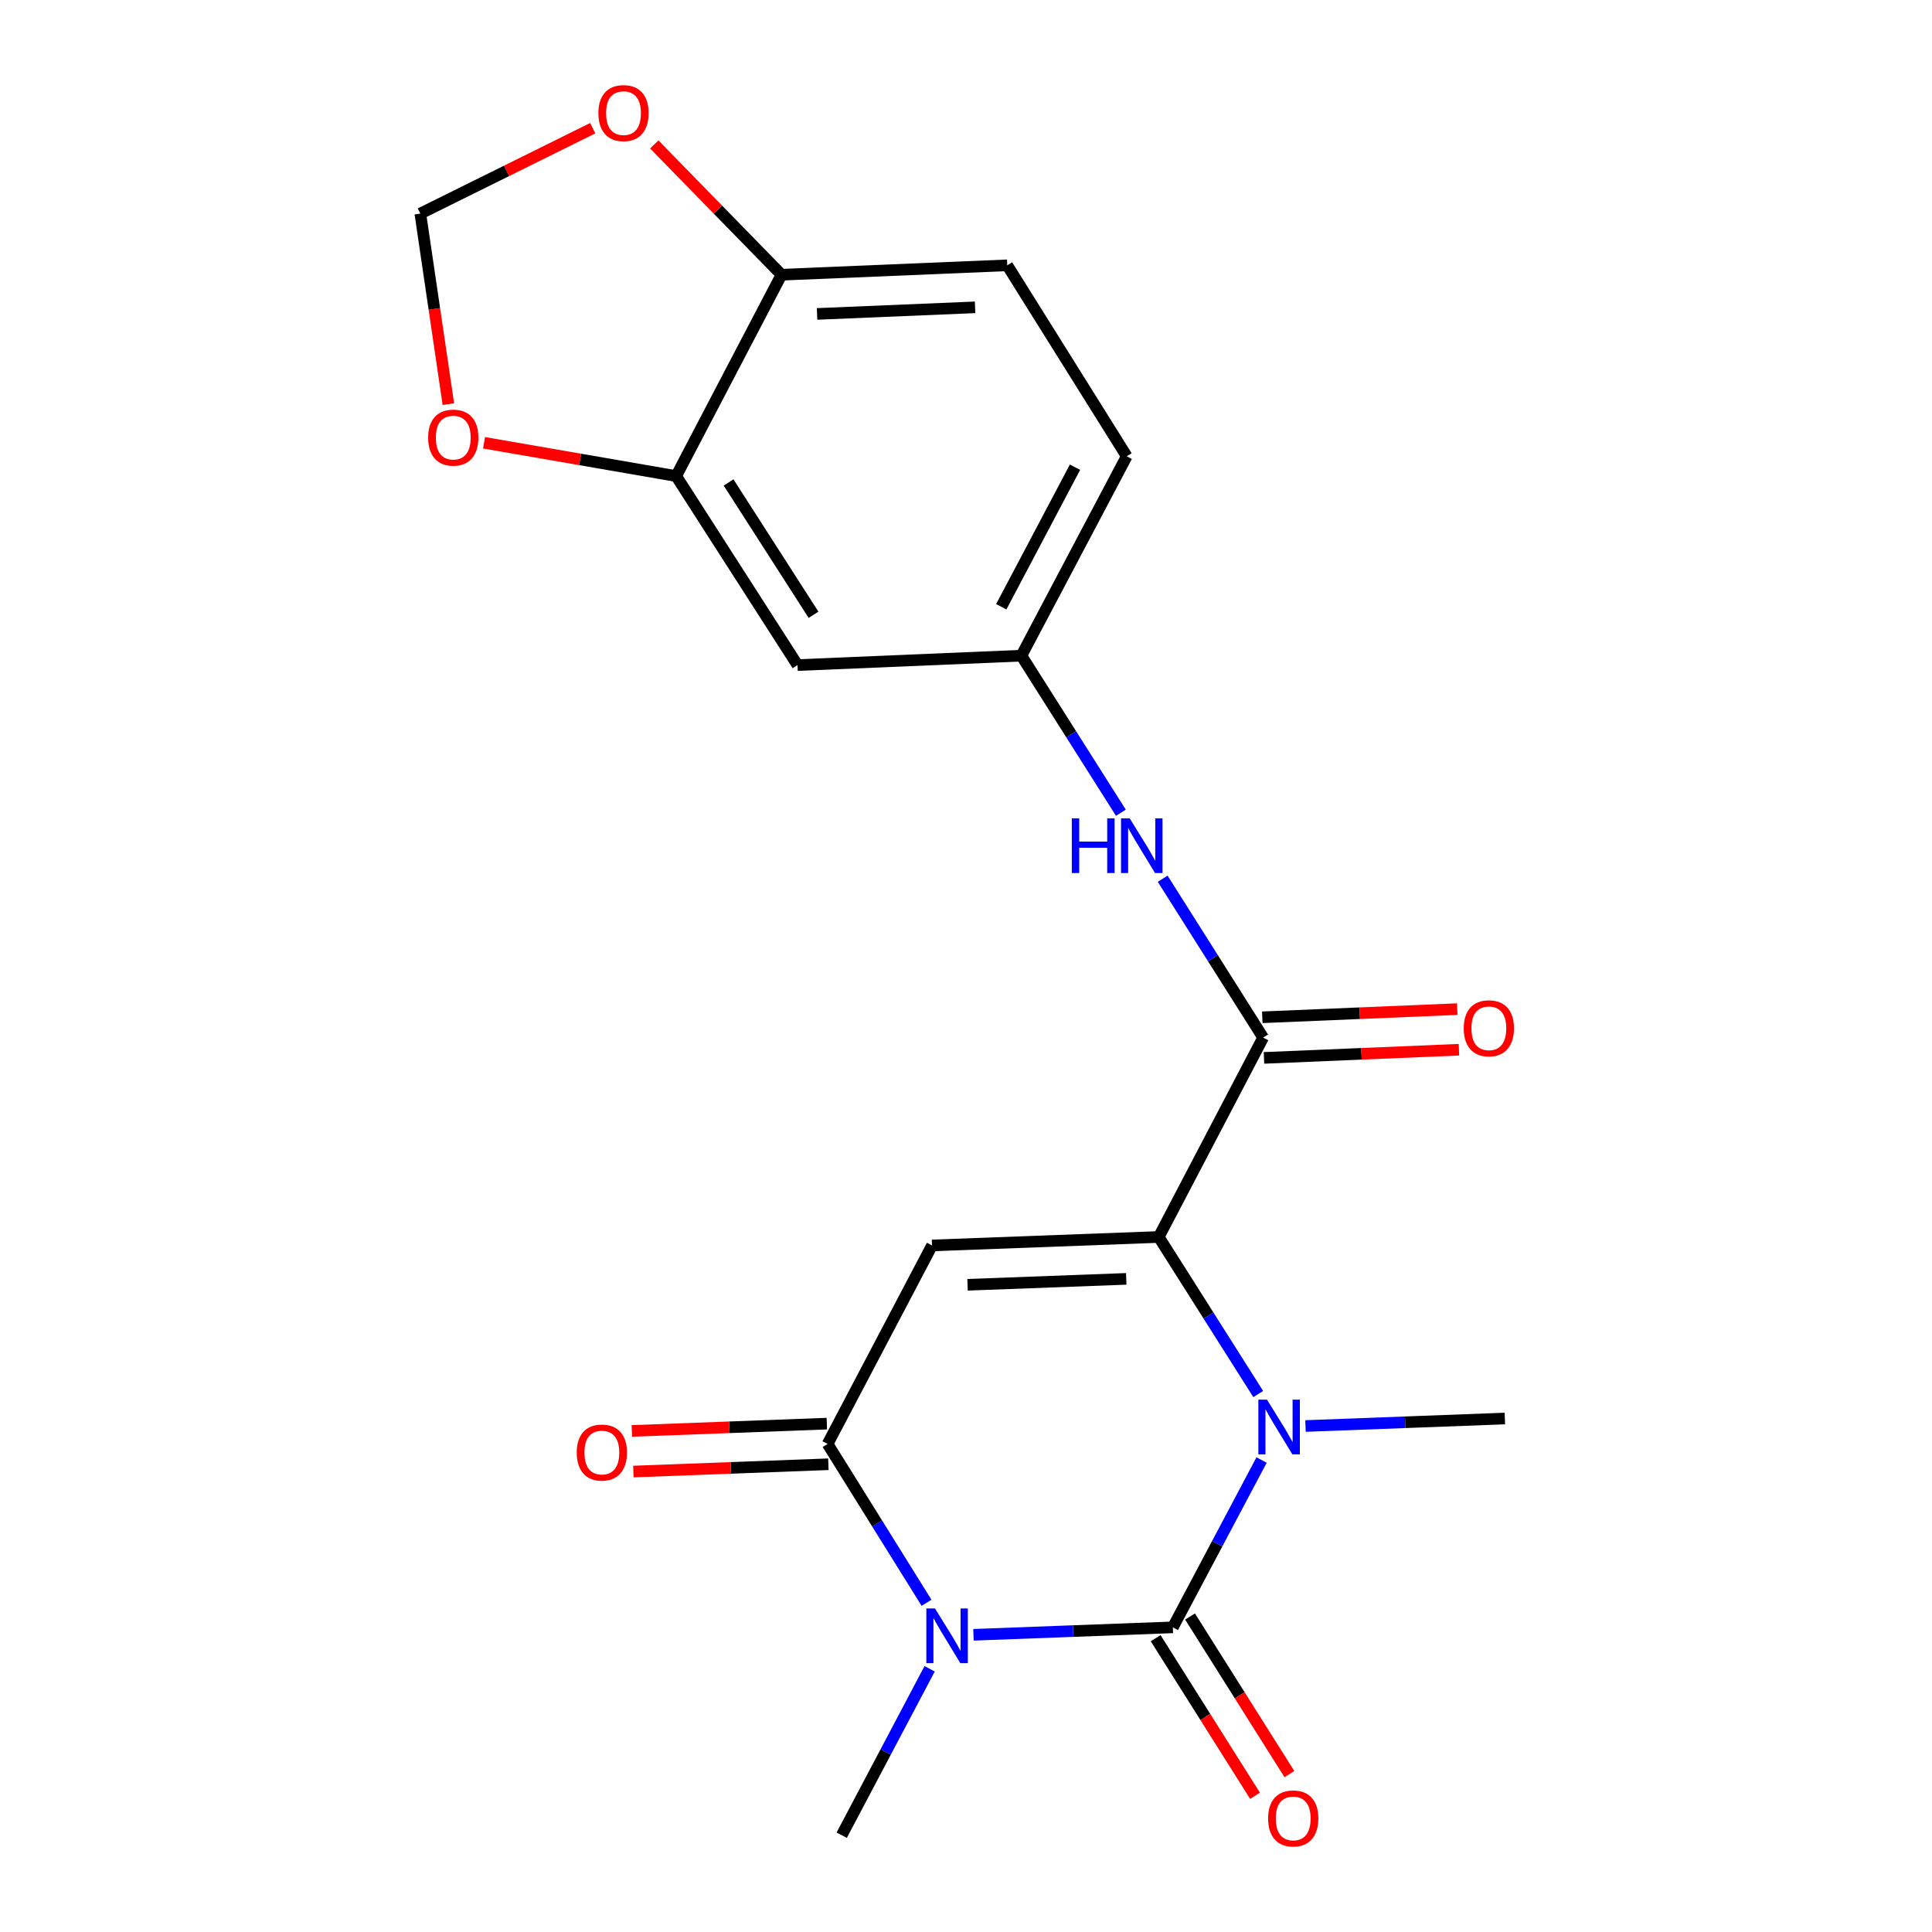<?xml version='1.0' encoding='iso-8859-1'?>
<svg version='1.1' baseProfile='full'
              xmlns='http://www.w3.org/2000/svg'
                      xmlns:rdkit='http://www.rdkit.org/xml'
                      xmlns:xlink='http://www.w3.org/1999/xlink'
                  xml:space='preserve'
width='1000px' height='1000px' viewBox='0 0 1000 1000'>
<!-- END OF HEADER -->
<rect style='opacity:1.0;fill:#FFFFFF;stroke:none' width='1000' height='1000' x='0' y='0'> </rect>
<path class='bond-0' d='M 607.063,842.312 L 555.467,844.242' style='fill:none;fill-rule:evenodd;stroke:#000000;stroke-width:6px;stroke-linecap:butt;stroke-linejoin:miter;stroke-opacity:1' />
<path class='bond-0' d='M 555.467,844.242 L 503.872,846.172' style='fill:none;fill-rule:evenodd;stroke:#0000FF;stroke-width:6px;stroke-linecap:butt;stroke-linejoin:miter;stroke-opacity:1' />
<path class='bond-2' d='M 607.063,842.312 L 630.029,799.012' style='fill:none;fill-rule:evenodd;stroke:#000000;stroke-width:6px;stroke-linecap:butt;stroke-linejoin:miter;stroke-opacity:1' />
<path class='bond-2' d='M 630.029,799.012 L 652.994,755.711' style='fill:none;fill-rule:evenodd;stroke:#0000FF;stroke-width:6px;stroke-linecap:butt;stroke-linejoin:miter;stroke-opacity:1' />
<path class='bond-8' d='M 598.166,847.922 L 623.882,888.713' style='fill:none;fill-rule:evenodd;stroke:#000000;stroke-width:6px;stroke-linecap:butt;stroke-linejoin:miter;stroke-opacity:1' />
<path class='bond-8' d='M 623.882,888.713 L 649.598,929.503' style='fill:none;fill-rule:evenodd;stroke:#FF0000;stroke-width:6px;stroke-linecap:butt;stroke-linejoin:miter;stroke-opacity:1' />
<path class='bond-8' d='M 615.961,836.703 L 641.677,877.494' style='fill:none;fill-rule:evenodd;stroke:#000000;stroke-width:6px;stroke-linecap:butt;stroke-linejoin:miter;stroke-opacity:1' />
<path class='bond-8' d='M 641.677,877.494 L 667.393,918.285' style='fill:none;fill-rule:evenodd;stroke:#FF0000;stroke-width:6px;stroke-linecap:butt;stroke-linejoin:miter;stroke-opacity:1' />
<path class='bond-4' d='M 479.568,829.599 L 453.965,788.49' style='fill:none;fill-rule:evenodd;stroke:#0000FF;stroke-width:6px;stroke-linecap:butt;stroke-linejoin:miter;stroke-opacity:1' />
<path class='bond-4' d='M 453.965,788.49 L 428.363,747.382' style='fill:none;fill-rule:evenodd;stroke:#000000;stroke-width:6px;stroke-linecap:butt;stroke-linejoin:miter;stroke-opacity:1' />
<path class='bond-17' d='M 481.184,863.762 L 458.425,906.831' style='fill:none;fill-rule:evenodd;stroke:#0000FF;stroke-width:6px;stroke-linecap:butt;stroke-linejoin:miter;stroke-opacity:1' />
<path class='bond-17' d='M 458.425,906.831 L 435.667,949.9' style='fill:none;fill-rule:evenodd;stroke:#000000;stroke-width:6px;stroke-linecap:butt;stroke-linejoin:miter;stroke-opacity:1' />
<path class='bond-1' d='M 599.759,640.262 L 625.503,680.904' style='fill:none;fill-rule:evenodd;stroke:#000000;stroke-width:6px;stroke-linecap:butt;stroke-linejoin:miter;stroke-opacity:1' />
<path class='bond-1' d='M 625.503,680.904 L 651.247,721.546' style='fill:none;fill-rule:evenodd;stroke:#0000FF;stroke-width:6px;stroke-linecap:butt;stroke-linejoin:miter;stroke-opacity:1' />
<path class='bond-3' d='M 599.759,640.262 L 482.413,644.644' style='fill:none;fill-rule:evenodd;stroke:#000000;stroke-width:6px;stroke-linecap:butt;stroke-linejoin:miter;stroke-opacity:1' />
<path class='bond-3' d='M 582.942,661.941 L 500.8,665.008' style='fill:none;fill-rule:evenodd;stroke:#000000;stroke-width:6px;stroke-linecap:butt;stroke-linejoin:miter;stroke-opacity:1' />
<path class='bond-5' d='M 599.759,640.262 L 653.798,537.057' style='fill:none;fill-rule:evenodd;stroke:#000000;stroke-width:6px;stroke-linecap:butt;stroke-linejoin:miter;stroke-opacity:1' />
<path class='bond-19' d='M 675.724,738.103 L 727.32,736.163' style='fill:none;fill-rule:evenodd;stroke:#0000FF;stroke-width:6px;stroke-linecap:butt;stroke-linejoin:miter;stroke-opacity:1' />
<path class='bond-19' d='M 727.32,736.163 L 778.915,734.223' style='fill:none;fill-rule:evenodd;stroke:#000000;stroke-width:6px;stroke-linecap:butt;stroke-linejoin:miter;stroke-opacity:1' />
<path class='bond-21' d='M 482.413,644.644 L 428.363,747.382' style='fill:none;fill-rule:evenodd;stroke:#000000;stroke-width:6px;stroke-linecap:butt;stroke-linejoin:miter;stroke-opacity:1' />
<path class='bond-13' d='M 427.969,736.871 L 377.509,738.759' style='fill:none;fill-rule:evenodd;stroke:#000000;stroke-width:6px;stroke-linecap:butt;stroke-linejoin:miter;stroke-opacity:1' />
<path class='bond-13' d='M 377.509,738.759 L 327.049,740.646' style='fill:none;fill-rule:evenodd;stroke:#FF0000;stroke-width:6px;stroke-linecap:butt;stroke-linejoin:miter;stroke-opacity:1' />
<path class='bond-13' d='M 428.756,757.892 L 378.296,759.78' style='fill:none;fill-rule:evenodd;stroke:#000000;stroke-width:6px;stroke-linecap:butt;stroke-linejoin:miter;stroke-opacity:1' />
<path class='bond-13' d='M 378.296,759.78 L 327.836,761.668' style='fill:none;fill-rule:evenodd;stroke:#FF0000;stroke-width:6px;stroke-linecap:butt;stroke-linejoin:miter;stroke-opacity:1' />
<path class='bond-6' d='M 653.798,537.057 L 627.797,495.944' style='fill:none;fill-rule:evenodd;stroke:#000000;stroke-width:6px;stroke-linecap:butt;stroke-linejoin:miter;stroke-opacity:1' />
<path class='bond-6' d='M 627.797,495.944 L 601.796,454.83' style='fill:none;fill-rule:evenodd;stroke:#0000FF;stroke-width:6px;stroke-linecap:butt;stroke-linejoin:miter;stroke-opacity:1' />
<path class='bond-15' d='M 654.238,547.566 L 704.693,545.451' style='fill:none;fill-rule:evenodd;stroke:#000000;stroke-width:6px;stroke-linecap:butt;stroke-linejoin:miter;stroke-opacity:1' />
<path class='bond-15' d='M 704.693,545.451 L 755.147,543.337' style='fill:none;fill-rule:evenodd;stroke:#FF0000;stroke-width:6px;stroke-linecap:butt;stroke-linejoin:miter;stroke-opacity:1' />
<path class='bond-15' d='M 653.358,526.548 L 703.812,524.434' style='fill:none;fill-rule:evenodd;stroke:#000000;stroke-width:6px;stroke-linecap:butt;stroke-linejoin:miter;stroke-opacity:1' />
<path class='bond-15' d='M 703.812,524.434 L 754.266,522.319' style='fill:none;fill-rule:evenodd;stroke:#FF0000;stroke-width:6px;stroke-linecap:butt;stroke-linejoin:miter;stroke-opacity:1' />
<path class='bond-12' d='M 580.167,420.662 L 554.418,380.02' style='fill:none;fill-rule:evenodd;stroke:#0000FF;stroke-width:6px;stroke-linecap:butt;stroke-linejoin:miter;stroke-opacity:1' />
<path class='bond-12' d='M 554.418,380.02 L 528.669,339.378' style='fill:none;fill-rule:evenodd;stroke:#000000;stroke-width:6px;stroke-linecap:butt;stroke-linejoin:miter;stroke-opacity:1' />
<path class='bond-7' d='M 349.992,246.41 L 412.796,344.251' style='fill:none;fill-rule:evenodd;stroke:#000000;stroke-width:6px;stroke-linecap:butt;stroke-linejoin:miter;stroke-opacity:1' />
<path class='bond-7' d='M 377.115,249.723 L 421.078,318.211' style='fill:none;fill-rule:evenodd;stroke:#000000;stroke-width:6px;stroke-linecap:butt;stroke-linejoin:miter;stroke-opacity:1' />
<path class='bond-10' d='M 349.992,246.41 L 404.51,142.2' style='fill:none;fill-rule:evenodd;stroke:#000000;stroke-width:6px;stroke-linecap:butt;stroke-linejoin:miter;stroke-opacity:1' />
<path class='bond-11' d='M 349.992,246.41 L 300.265,237.797' style='fill:none;fill-rule:evenodd;stroke:#000000;stroke-width:6px;stroke-linecap:butt;stroke-linejoin:miter;stroke-opacity:1' />
<path class='bond-11' d='M 300.265,237.797 L 250.537,229.185' style='fill:none;fill-rule:evenodd;stroke:#FF0000;stroke-width:6px;stroke-linecap:butt;stroke-linejoin:miter;stroke-opacity:1' />
<path class='bond-9' d='M 412.796,344.251 L 528.669,339.378' style='fill:none;fill-rule:evenodd;stroke:#000000;stroke-width:6px;stroke-linecap:butt;stroke-linejoin:miter;stroke-opacity:1' />
<path class='bond-14' d='M 404.51,142.2 L 371.582,108.486' style='fill:none;fill-rule:evenodd;stroke:#000000;stroke-width:6px;stroke-linecap:butt;stroke-linejoin:miter;stroke-opacity:1' />
<path class='bond-14' d='M 371.582,108.486 L 338.653,74.772' style='fill:none;fill-rule:evenodd;stroke:#FF0000;stroke-width:6px;stroke-linecap:butt;stroke-linejoin:miter;stroke-opacity:1' />
<path class='bond-22' d='M 404.51,142.2 L 521.353,137.327' style='fill:none;fill-rule:evenodd;stroke:#000000;stroke-width:6px;stroke-linecap:butt;stroke-linejoin:miter;stroke-opacity:1' />
<path class='bond-22' d='M 422.913,162.487 L 504.703,159.076' style='fill:none;fill-rule:evenodd;stroke:#000000;stroke-width:6px;stroke-linecap:butt;stroke-linejoin:miter;stroke-opacity:1' />
<path class='bond-16' d='M 232.072,209.178 L 224.815,159.866' style='fill:none;fill-rule:evenodd;stroke:#FF0000;stroke-width:6px;stroke-linecap:butt;stroke-linejoin:miter;stroke-opacity:1' />
<path class='bond-16' d='M 224.815,159.866 L 217.559,110.553' style='fill:none;fill-rule:evenodd;stroke:#000000;stroke-width:6px;stroke-linecap:butt;stroke-linejoin:miter;stroke-opacity:1' />
<path class='bond-20' d='M 528.669,339.378 L 583.199,236.173' style='fill:none;fill-rule:evenodd;stroke:#000000;stroke-width:6px;stroke-linecap:butt;stroke-linejoin:miter;stroke-opacity:1' />
<path class='bond-20' d='M 518.249,314.07 L 556.42,241.826' style='fill:none;fill-rule:evenodd;stroke:#000000;stroke-width:6px;stroke-linecap:butt;stroke-linejoin:miter;stroke-opacity:1' />
<path class='bond-23' d='M 306.793,66.357 L 262.176,88.455' style='fill:none;fill-rule:evenodd;stroke:#FF0000;stroke-width:6px;stroke-linecap:butt;stroke-linejoin:miter;stroke-opacity:1' />
<path class='bond-23' d='M 262.176,88.455 L 217.559,110.553' style='fill:none;fill-rule:evenodd;stroke:#000000;stroke-width:6px;stroke-linecap:butt;stroke-linejoin:miter;stroke-opacity:1' />
<path class='bond-18' d='M 521.353,137.327 L 583.199,236.173' style='fill:none;fill-rule:evenodd;stroke:#000000;stroke-width:6px;stroke-linecap:butt;stroke-linejoin:miter;stroke-opacity:1' />
<path  class='atom-1' d='M 483.948 832.523
L 493.228 847.523
Q 494.148 849.003, 495.628 851.683
Q 497.108 854.363, 497.188 854.523
L 497.188 832.523
L 500.948 832.523
L 500.948 860.843
L 497.068 860.843
L 487.108 844.443
Q 485.948 842.523, 484.708 840.323
Q 483.508 838.123, 483.148 837.443
L 483.148 860.843
L 479.468 860.843
L 479.468 832.523
L 483.948 832.523
' fill='#0000FF'/>
<path  class='atom-3' d='M 655.8 724.457
L 665.08 739.457
Q 666 740.937, 667.48 743.617
Q 668.96 746.297, 669.04 746.457
L 669.04 724.457
L 672.8 724.457
L 672.8 752.777
L 668.92 752.777
L 658.96 736.377
Q 657.8 734.457, 656.56 732.257
Q 655.36 730.057, 655 729.377
L 655 752.777
L 651.32 752.777
L 651.32 724.457
L 655.8 724.457
' fill='#0000FF'/>
<path  class='atom-7' d='M 554.762 423.572
L 558.602 423.572
L 558.602 435.612
L 573.082 435.612
L 573.082 423.572
L 576.922 423.572
L 576.922 451.892
L 573.082 451.892
L 573.082 438.812
L 558.602 438.812
L 558.602 451.892
L 554.762 451.892
L 554.762 423.572
' fill='#0000FF'/>
<path  class='atom-7' d='M 584.722 423.572
L 594.002 438.572
Q 594.922 440.052, 596.402 442.732
Q 597.882 445.412, 597.962 445.572
L 597.962 423.572
L 601.722 423.572
L 601.722 451.892
L 597.842 451.892
L 587.882 435.492
Q 586.722 433.572, 585.482 431.372
Q 584.282 429.172, 583.922 428.492
L 583.922 451.892
L 580.242 451.892
L 580.242 423.572
L 584.722 423.572
' fill='#0000FF'/>
<path  class='atom-9' d='M 656.365 941.215
Q 656.365 934.415, 659.725 930.615
Q 663.085 926.815, 669.365 926.815
Q 675.645 926.815, 679.005 930.615
Q 682.365 934.415, 682.365 941.215
Q 682.365 948.095, 678.965 952.015
Q 675.565 955.895, 669.365 955.895
Q 663.125 955.895, 659.725 952.015
Q 656.365 948.135, 656.365 941.215
M 669.365 952.695
Q 673.685 952.695, 676.005 949.815
Q 678.365 946.895, 678.365 941.215
Q 678.365 935.655, 676.005 932.855
Q 673.685 930.015, 669.365 930.015
Q 665.045 930.015, 662.685 932.815
Q 660.365 935.615, 660.365 941.215
Q 660.365 946.935, 662.685 949.815
Q 665.045 952.695, 669.365 952.695
' fill='#FF0000'/>
<path  class='atom-12' d='M 221.61 226.506
Q 221.61 219.706, 224.97 215.906
Q 228.33 212.106, 234.61 212.106
Q 240.89 212.106, 244.25 215.906
Q 247.61 219.706, 247.61 226.506
Q 247.61 233.386, 244.21 237.306
Q 240.81 241.186, 234.61 241.186
Q 228.37 241.186, 224.97 237.306
Q 221.61 233.426, 221.61 226.506
M 234.61 237.986
Q 238.93 237.986, 241.25 235.106
Q 243.61 232.186, 243.61 226.506
Q 243.61 220.946, 241.25 218.146
Q 238.93 215.306, 234.61 215.306
Q 230.29 215.306, 227.93 218.106
Q 225.61 220.906, 225.61 226.506
Q 225.61 232.226, 227.93 235.106
Q 230.29 237.986, 234.61 237.986
' fill='#FF0000'/>
<path  class='atom-14' d='M 298.52 751.833
Q 298.52 745.033, 301.88 741.233
Q 305.24 737.433, 311.52 737.433
Q 317.8 737.433, 321.16 741.233
Q 324.52 745.033, 324.52 751.833
Q 324.52 758.713, 321.12 762.633
Q 317.72 766.513, 311.52 766.513
Q 305.28 766.513, 301.88 762.633
Q 298.52 758.753, 298.52 751.833
M 311.52 763.313
Q 315.84 763.313, 318.16 760.433
Q 320.52 757.513, 320.52 751.833
Q 320.52 746.273, 318.16 743.473
Q 315.84 740.633, 311.52 740.633
Q 307.2 740.633, 304.84 743.433
Q 302.52 746.233, 302.52 751.833
Q 302.52 757.553, 304.84 760.433
Q 307.2 763.313, 311.52 763.313
' fill='#FF0000'/>
<path  class='atom-15' d='M 309.727 58.546
Q 309.727 51.746, 313.087 47.946
Q 316.447 44.146, 322.727 44.146
Q 329.007 44.146, 332.367 47.946
Q 335.727 51.746, 335.727 58.546
Q 335.727 65.426, 332.327 69.346
Q 328.927 73.226, 322.727 73.226
Q 316.487 73.226, 313.087 69.346
Q 309.727 65.466, 309.727 58.546
M 322.727 70.026
Q 327.047 70.026, 329.367 67.146
Q 331.727 64.226, 331.727 58.546
Q 331.727 52.986, 329.367 50.186
Q 327.047 47.346, 322.727 47.346
Q 318.407 47.346, 316.047 50.146
Q 313.727 52.946, 313.727 58.546
Q 313.727 64.266, 316.047 67.146
Q 318.407 70.026, 322.727 70.026
' fill='#FF0000'/>
<path  class='atom-16' d='M 757.629 532.24
Q 757.629 525.44, 760.989 521.64
Q 764.349 517.84, 770.629 517.84
Q 776.909 517.84, 780.269 521.64
Q 783.629 525.44, 783.629 532.24
Q 783.629 539.12, 780.229 543.04
Q 776.829 546.92, 770.629 546.92
Q 764.389 546.92, 760.989 543.04
Q 757.629 539.16, 757.629 532.24
M 770.629 543.72
Q 774.949 543.72, 777.269 540.84
Q 779.629 537.92, 779.629 532.24
Q 779.629 526.68, 777.269 523.88
Q 774.949 521.04, 770.629 521.04
Q 766.309 521.04, 763.949 523.84
Q 761.629 526.64, 761.629 532.24
Q 761.629 537.96, 763.949 540.84
Q 766.309 543.72, 770.629 543.72
' fill='#FF0000'/>
</svg>
